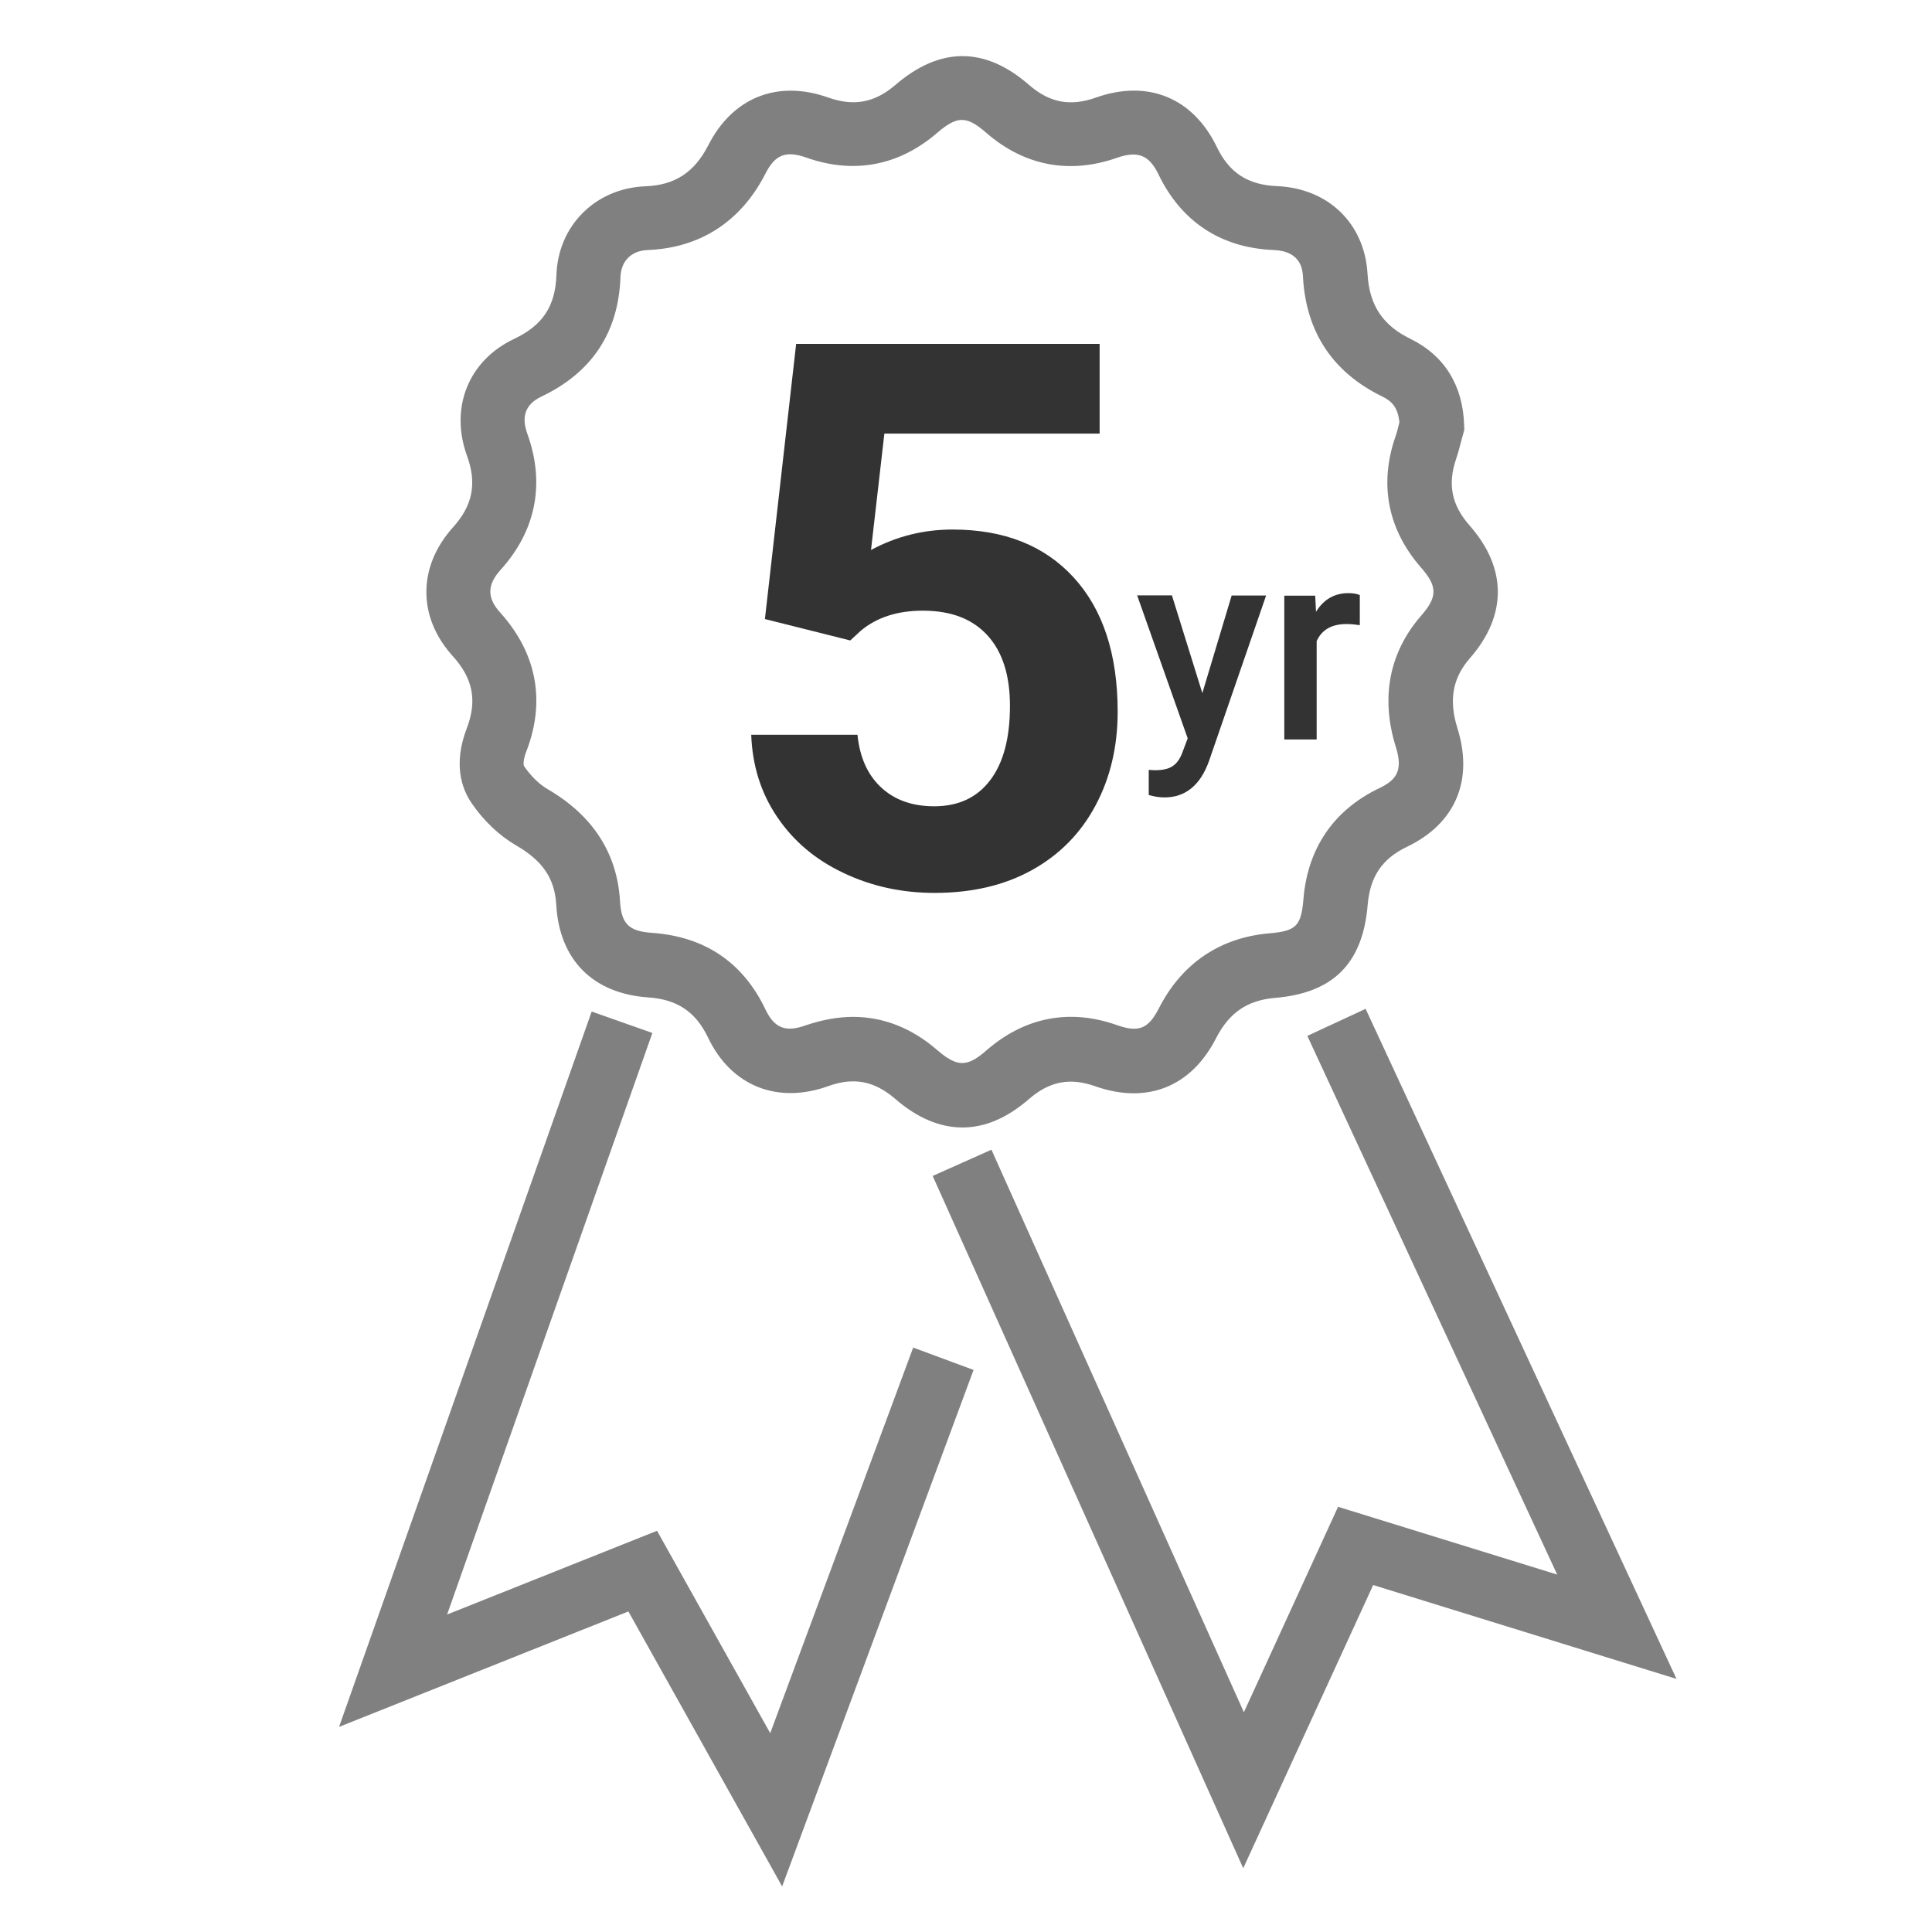 <svg xml:space="preserve" style="enable-background:new 0 0 120 120;" viewBox="0 0 120 120" y="0px" x="0px" xmlns:xlink="http://www.w3.org/1999/xlink" xmlns="http://www.w3.org/2000/svg" id="Layer_1" version="1.1">
<style type="text/css">
	.st0{fill:#E5E5E5;}
	.st1{fill:none;}
	.st2{fill:url(#SVGID_00000083798977934355109420000006096734213338343851_);}
	.st3{clip-path:url(#SVGID_00000125580622092400181280000001885745576347578518_);}
	.st4{fill:url(#SVGID_00000062914820098640408890000013794688820053873051_);}
	.st5{clip-path:url(#SVGID_00000149376259622555935970000007268655868722471070_);}
	.st6{fill:#F1F1F1;}
	.st7{fill:#FFDE49;stroke:#FFDE49;stroke-width:2;stroke-miterlimit:10;}
	.st8{fill:#5CDC5C;stroke:#5CDC5C;stroke-width:2;stroke-miterlimit:10;}
	.st9{fill:#53CCFF;}
	.st10{fill:#FFB200;}
	.st11{fill:#FF003B;stroke:#000000;stroke-miterlimit:10;}
	.st12{fill:#FF003C;}
	.st13{fill:none;stroke:#FF003C;stroke-miterlimit:10;}
	.st14{fill:#111111;}
	.st15{fill:none;stroke:#FFFFFF;stroke-width:3;stroke-miterlimit:10;}
	.st16{fill:#FF454E;}
	.st17{fill:none;stroke:#B9BBBD;stroke-miterlimit:10;}
	.st18{fill:none;stroke:#CBCBCB;stroke-width:2;stroke-miterlimit:10;}
	.st19{fill:#FFFFFF;stroke:#404041;stroke-width:0.25;stroke-miterlimit:10;}
	.st20{fill:none;stroke:#808083;stroke-miterlimit:10;}
	.st21{clip-path:url(#SVGID_00000161619594548674306950000011775890569411171003_);}
	.st22{fill:none;stroke:#1A1A1A;stroke-width:2;stroke-miterlimit:10;}
	.st23{clip-path:url(#SVGID_00000028323030056489755210000002789368104743523517_);}
	.st24{fill:#007FFF;}
	.st25{fill:#FFFFFF;}
	.st26{fill:none;stroke:#000000;stroke-miterlimit:10;}
	.st27{fill:none;stroke:#FF454E;stroke-width:3;stroke-miterlimit:10;}
	.st28{fill:#F6F6F6;}
	.st29{fill:#666666;}
	.st30{fill:#666666;stroke:#808080;stroke-miterlimit:10;}
	.st31{fill:none;stroke:#808080;stroke-width:6;stroke-miterlimit:10;}
	.st32{fill:none;stroke:#808080;stroke-width:5;stroke-miterlimit:10;}
	.st33{fill:#808080;}
	.st34{fill:#333333;}
	.st35{clip-path:url(#SVGID_00000067915722620875248200000006784161330315708322_);}
	.st36{clip-path:url(#SVGID_00000085969982285195989680000010169749989105146274_);}
	.st37{clip-path:url(#SVGID_00000062167844011200225450000012856210801874580636_);}
	.st38{clip-path:url(#SVGID_00000142164748397935725890000018136150671097130126_);}
	.st39{clip-path:url(#SVGID_00000158726115206613950920000009634602594011882934_);}
	.st40{clip-path:url(#SVGID_00000059276494607503476880000012139541775538998953_);}
	.st41{fill:#FFFFFF;stroke:#FF2745;stroke-width:2;stroke-miterlimit:10;}
	.st42{fill:none;stroke:#FF2745;stroke-width:2;stroke-miterlimit:10;}
	.st43{clip-path:url(#SVGID_00000145032873807260848340000008394850854185449657_);}
	.st44{clip-path:url(#SVGID_00000013162261961772744670000015328948546929048973_);}
	.st45{fill:#A5A7AA;}
	.st46{fill:none;stroke:#000000;stroke-width:2;stroke-miterlimit:10;}
	.st47{opacity:0.5;fill:#FF2745;}
	.st48{fill:none;stroke:#E5E5E5;stroke-width:5;stroke-miterlimit:10;}
	.st49{fill:none;stroke:#E5E5E5;stroke-width:6;stroke-miterlimit:10;}
	
		.st50{clip-path:url(#SVGID_00000139274874780326435000000017907506562276519850_);fill:url(#SVGID_00000044866158594889147570000009010810191963590551_);}
	.st51{clip-path:url(#SVGID_00000139274874780326435000000017907506562276519850_);}
	.st52{fill:url(#SVGID_00000022543355941037459800000011343323443936441226_);}
	.st53{fill:url(#SVGID_00000042731363102870481830000004079379060317411468_);}
	.st54{fill:url(#SVGID_00000057138315346229507540000016052653943615254188_);}
	
		.st55{clip-path:url(#SVGID_00000166651572088904064690000007620272965525728702_);fill:url(#SVGID_00000142861022068206111450000015812622236651180444_);}
	.st56{clip-path:url(#SVGID_00000166651572088904064690000007620272965525728702_);}
	.st57{fill:url(#SVGID_00000170242664881467915190000011326118141773839265_);}
	.st58{fill:url(#SVGID_00000105404049862071257620000009177282538185531540_);}
	.st59{fill:url(#SVGID_00000127723363694752481270000017693792164115110063_);}
	.st60{fill:#FD464E;}
	.st61{fill:#F1F1F2;}
	.st62{fill:#FFFFFF;stroke:#909294;stroke-width:2;stroke-miterlimit:10;}
	.st63{fill:url(#SVGID_00000034083796846613349720000009080299466178458511_);}
	.st64{clip-path:url(#SVGID_00000020392279068314860030000005804335781388183684_);}
	.st65{fill:url(#SVGID_00000084527463127982668000000003423070066934276746_);}
	.st66{clip-path:url(#SVGID_00000164493242761711486190000012558114147385660858_);}
	.st67{clip-path:url(#SVGID_00000057138103786799171740000010109594601474790019_);}
	
		.st68{clip-path:url(#SVGID_00000117636598205439771570000016287231924158426785_);fill:url(#SVGID_00000036228037629437361870000009194923154038966453_);}
	.st69{clip-path:url(#SVGID_00000117636598205439771570000016287231924158426785_);}
	.st70{fill:url(#SVGID_00000132794222723638704050000003035419123553906848_);}
	.st71{fill:url(#SVGID_00000152964238415322844320000013122614155383090861_);}
	.st72{fill:url(#SVGID_00000116203586475911441700000017310924539213080960_);}
	.st73{fill:#FD454E;}
	.st74{fill:none;stroke:#231F20;stroke-width:7;stroke-miterlimit:10;}
	.st75{fill:none;stroke:#B9BBBC;stroke-miterlimit:10;}
	.st76{fill:#FDE07B;stroke:#FDE07B;stroke-width:2;stroke-miterlimit:10;}
	.st77{fill:#94D67A;stroke:#94D67A;stroke-width:2;stroke-miterlimit:10;}
	.st78{fill:#89C8FD;}
	.st79{fill:#FCB857;}
	.st80{fill:#FD454E;stroke:#000000;stroke-miterlimit:10;}
	.st81{fill:#F6454E;stroke:#F6454E;stroke-miterlimit:10;}
	.st82{fill:none;stroke:#F6454E;stroke-width:3;stroke-miterlimit:10;}
</style>
<g>
	<g>
		<g>
			<path d="M59.78,70.03c-1.4,0-2.81-0.59-4.18-1.78c-1.29-1.11-2.57-1.36-4.15-0.79c-3.17,1.14-6.04-0.01-7.47-3.01
				c-0.77-1.61-1.92-2.38-3.73-2.5c-3.42-0.24-5.5-2.33-5.7-5.74c-0.09-1.64-0.84-2.75-2.51-3.71c-1.03-0.6-2.01-1.53-2.75-2.62
				c-0.61-0.89-1.15-2.41-0.3-4.64c0.66-1.71,0.39-3.1-0.87-4.49c-2.19-2.42-2.18-5.55,0.01-7.99c1.23-1.36,1.5-2.73,0.88-4.44
				c-1.09-3,0.09-5.93,2.92-7.27c1.78-0.84,2.56-2.03,2.63-3.96c0.1-3.08,2.43-5.4,5.53-5.52c1.83-0.07,3.04-0.86,3.91-2.56
				c1.51-2.96,4.3-4.07,7.45-2.95c1.59,0.56,2.88,0.32,4.17-0.79c2.77-2.38,5.56-2.38,8.29,0c1.28,1.11,2.56,1.36,4.16,0.79
				c3.22-1.14,6.03,0.01,7.51,3.07c0.77,1.6,1.92,2.35,3.72,2.43c3.2,0.13,5.46,2.32,5.64,5.45c0.11,1.94,0.93,3.19,2.67,4.04
				c2.09,1.02,3.25,2.87,3.33,5.34l0.01,0.31l-0.16,0.58c-0.09,0.35-0.2,0.78-0.34,1.2c-0.55,1.6-0.29,2.89,0.83,4.16
				c2.33,2.65,2.34,5.58,0.02,8.24c-1.08,1.23-1.32,2.61-0.78,4.34c1.02,3.24-0.12,5.93-3.12,7.37c-1.55,0.74-2.3,1.85-2.45,3.6
				c-0.3,3.64-2.13,5.49-5.76,5.79c-1.72,0.15-2.84,0.92-3.65,2.49c-1.55,3.04-4.29,4.13-7.51,3c-1.58-0.56-2.86-0.31-4.15,0.82
				C62.55,69.44,61.17,70.03,59.78,70.03z M52.99,63.16c1.87,0,3.64,0.69,5.22,2.06c1.24,1.07,1.86,1.07,3.05,0.03
				c2.37-2.07,5.17-2.62,8.11-1.58c1.36,0.48,1.96,0.23,2.61-1.04c1.42-2.79,3.8-4.4,6.87-4.66c1.66-0.14,1.97-0.46,2.11-2.14
				c0.26-3.14,1.88-5.52,4.7-6.87c1.04-0.5,1.51-1.06,1.04-2.56c-0.96-3.05-0.42-5.88,1.58-8.17c1.01-1.16,1.01-1.8-0.01-2.97
				c-2.06-2.35-2.62-5.15-1.61-8.1c0.11-0.31,0.19-0.64,0.25-0.9l0.01-0.02c-0.09-0.94-0.48-1.33-1.08-1.62
				c-3.07-1.5-4.72-4-4.91-7.42c-0.02-0.4-0.09-1.6-1.81-1.67c-3.27-0.13-5.74-1.75-7.16-4.69c-0.58-1.21-1.28-1.49-2.58-1.04
				c-2.96,1.04-5.76,0.5-8.12-1.55c-1.23-1.07-1.8-1.07-3.06,0.01c-2.37,2.04-5.18,2.57-8.11,1.53c-1.28-0.45-1.95-0.19-2.55,1
				c-1.52,2.97-4.05,4.61-7.31,4.74c-1.01,0.04-1.65,0.67-1.69,1.66c-0.12,3.45-1.77,5.95-4.91,7.44c-0.98,0.47-1.27,1.22-0.88,2.3
				c1.12,3.09,0.55,6.03-1.67,8.48c-0.83,0.92-0.83,1.73-0.02,2.63c2.27,2.51,2.84,5.49,1.64,8.61c-0.2,0.51-0.21,0.84-0.14,0.95
				c0.41,0.6,0.94,1.12,1.46,1.42c2.8,1.63,4.31,3.97,4.49,6.94c0.08,1.42,0.54,1.88,1.98,1.98c3.28,0.23,5.66,1.83,7.06,4.77
				c0.55,1.15,1.25,1.43,2.51,0.97C51.07,63.34,52.05,63.16,52.99,63.16z" class="st33"></path>
		</g>
		<g>
			<polygon points="48.58,117.17 39.03,100.09 21.06,107.26 36.75,62.83 40.52,64.16 27.77,100.28 40.81,95.08 
				47.84,107.65 56.72,83.7 60.47,85.09" class="st33"></polygon>
		</g>
		<g>
			<polygon points="77.22,116.04 57.93,73.04 61.58,71.41 77.26,106.35 83.11,93.59 96.72,97.8 81.2,64.34 
				84.82,62.66 104.13,104.28 85.29,98.45" class="st33"></polygon>
		</g>
	</g>
	<g>
		<g>
			<path d="M74.68,43.05l1.82-6.06h2.14l-3.55,10.29c-0.54,1.5-1.47,2.25-2.77,2.25c-0.29,0-0.61-0.05-0.97-0.15v-1.56
				l0.38,0.02c0.51,0,0.89-0.09,1.14-0.28c0.26-0.18,0.46-0.49,0.61-0.93l0.29-0.77l-3.14-8.88h2.16L74.68,43.05z" class="st34"></path>
		</g>
		<g>
			<path d="M84.46,38.83c-0.26-0.04-0.54-0.07-0.82-0.07c-0.92,0-1.54,0.35-1.86,1.06v6.11h-2.01v-8.93h1.92l0.05,1
				c0.48-0.78,1.16-1.16,2.01-1.16c0.29,0,0.52,0.04,0.71,0.12L84.46,38.83z" class="st34"></path>
		</g>
	</g>
	<g>
		<g>
			<path d="M47.51,38.45l1.94-17.09H68.3v5.57H54.93l-0.83,7.23c1.58-0.85,3.27-1.27,5.06-1.27
				c3.2,0,5.71,0.99,7.53,2.98s2.73,4.77,2.73,8.34c0,2.17-0.46,4.11-1.38,5.83c-0.92,1.72-2.23,3.05-3.94,4
				c-1.71,0.95-3.73,1.42-6.05,1.42c-2.03,0-3.92-0.41-5.66-1.24c-1.74-0.82-3.11-1.98-4.12-3.48c-1.01-1.49-1.54-3.19-1.61-5.1h6.6
				c0.14,1.4,0.63,2.49,1.47,3.27c0.84,0.78,1.94,1.17,3.29,1.17c1.51,0,2.67-0.54,3.49-1.63c0.82-1.09,1.22-2.62,1.22-4.61
				c0-1.91-0.47-3.37-1.41-4.39c-0.94-1.02-2.27-1.52-4-1.52c-1.59,0-2.87,0.42-3.86,1.25l-0.65,0.6L47.51,38.45z" class="st34"></path>
		</g>
	</g>
</g>
</svg>
